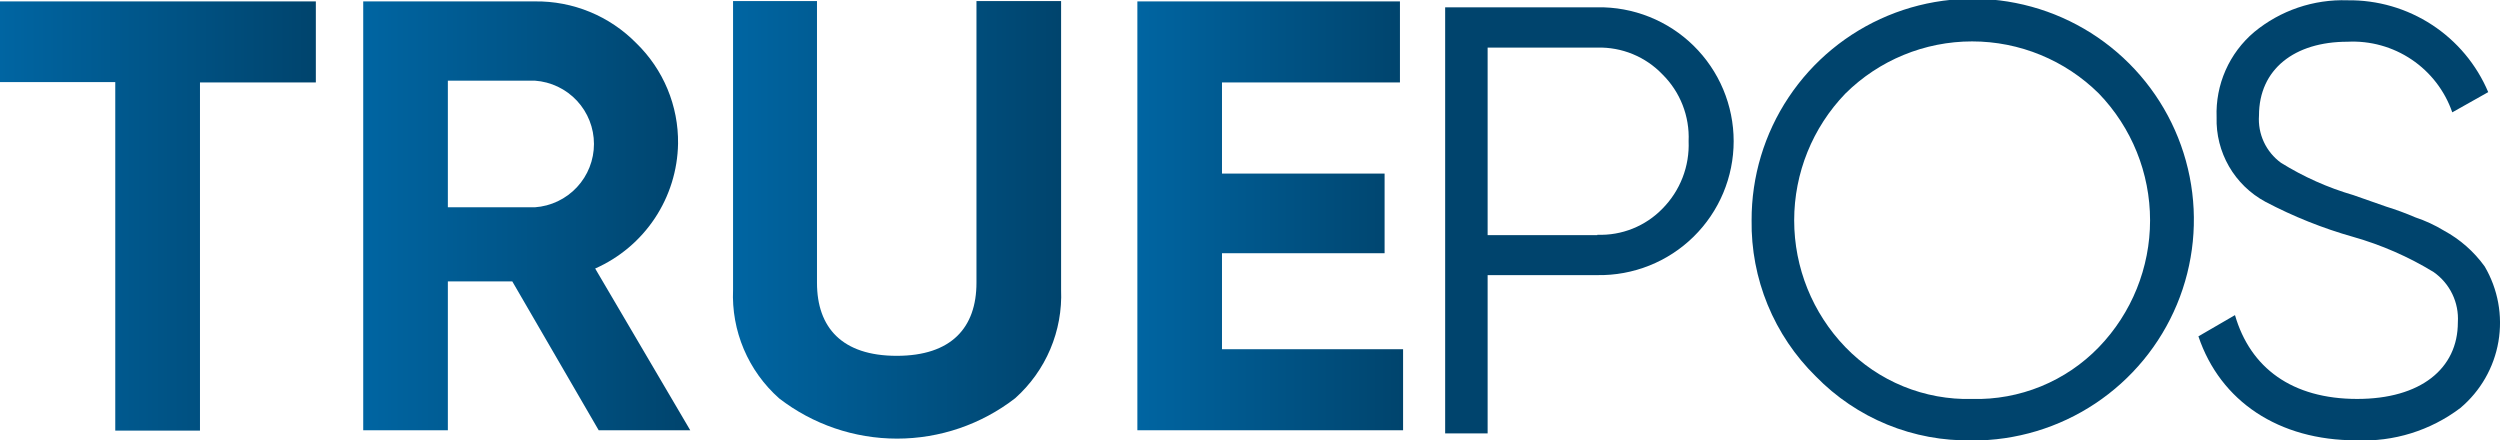 <svg width="176" height="31" viewBox="0 0 176 31" fill="none" xmlns="http://www.w3.org/2000/svg">
<g clip-path="url(#clip0_1_3)">
<path d="M22.235 0.099V5.804H14.078V30.315H8.115V5.779H0V0.099H22.235Z" fill="url(#paint0_linear_1_3)"/>
<path d="M42.148 30.29L36.064 19.809H31.529V30.289H25.571V0.099H37.658C38.984 0.081 40.301 0.333 41.527 0.838C42.753 1.343 43.864 2.091 44.793 3.037C45.739 3.955 46.488 5.055 46.994 6.272C47.5 7.489 47.752 8.796 47.735 10.113C47.703 11.982 47.137 13.802 46.103 15.36C45.069 16.918 43.611 18.148 41.9 18.904L48.593 30.29H42.148ZM31.529 5.657V14.593H37.658C38.787 14.513 39.844 14.008 40.615 13.181C41.386 12.355 41.815 11.266 41.815 10.136C41.815 9.006 41.386 7.917 40.615 7.09C39.844 6.263 38.787 5.759 37.658 5.679H31.529V5.657Z" fill="url(#paint1_linear_1_3)"/>
<path d="M54.843 28.037C53.77 27.083 52.923 25.902 52.363 24.581C51.803 23.26 51.545 21.83 51.607 20.397V0.074H57.516V19.908C57.516 23.062 59.281 25.05 63.129 25.05C66.978 25.05 68.743 23.067 68.743 19.908V0.074H74.701V20.398C74.76 21.831 74.501 23.26 73.941 24.581C73.381 25.902 72.535 27.083 71.464 28.038C69.086 29.879 66.162 30.879 63.153 30.879C60.144 30.879 57.22 29.879 54.842 28.038L54.843 28.037Z" fill="url(#paint2_linear_1_3)"/>
<path d="M86.028 24.585H98.777V30.29H80.071V0.099H98.556V5.804H86.028V12.22H97.475V17.827H86.028V24.585Z" fill="url(#paint3_linear_1_3)"/>
<path d="M112.452 0.514C113.705 0.493 114.949 0.721 116.113 1.186C117.276 1.65 118.336 2.341 119.229 3.219C120.122 4.096 120.832 5.142 121.316 6.296C121.8 7.451 122.05 8.689 122.05 9.941C122.05 11.192 121.8 12.431 121.316 13.585C120.832 14.739 120.122 15.786 119.229 16.663C118.336 17.541 117.276 18.232 116.113 18.696C114.949 19.16 113.705 19.389 112.452 19.368H104.729V30.51H101.739V0.514H112.452ZM112.452 16.528C113.303 16.559 114.151 16.412 114.94 16.095C115.73 15.778 116.445 15.299 117.037 14.689C117.654 14.066 118.136 13.322 118.453 12.505C118.77 11.688 118.915 10.814 118.879 9.938C118.917 9.07 118.773 8.203 118.456 7.393C118.139 6.583 117.656 5.849 117.037 5.237C116.447 4.62 115.734 4.134 114.945 3.809C114.155 3.484 113.306 3.328 112.452 3.351H104.729V16.552H112.452V16.528Z" fill="#00446D"/>
<path d="M138.838 31C136.792 31.044 134.758 30.667 132.864 29.891C130.97 29.116 129.257 27.96 127.83 26.494C126.372 25.062 125.221 23.351 124.444 21.462C123.668 19.573 123.283 17.547 123.313 15.506C123.304 12.427 124.211 9.415 125.919 6.851C127.626 4.287 130.057 2.288 132.903 1.105C135.75 -0.077 138.884 -0.389 141.908 0.21C144.932 0.809 147.71 2.29 149.89 4.468C152.069 6.645 153.553 9.419 154.152 12.44C154.752 15.46 154.44 18.59 153.256 21.433C152.072 24.276 150.07 26.704 147.503 28.409C144.937 30.115 141.921 31.02 138.838 31.012V31ZM138.838 28.087C140.497 28.13 142.148 27.828 143.684 27.2C145.221 26.572 146.609 25.631 147.762 24.438C150.074 22.04 151.365 18.841 151.365 15.512C151.365 12.184 150.074 8.985 147.762 6.587C145.389 4.235 142.181 2.915 138.838 2.915C135.494 2.915 132.287 4.235 129.914 6.587C127.602 8.985 126.31 12.184 126.31 15.512C126.31 18.841 127.602 22.04 129.914 24.438C131.066 25.631 132.455 26.572 133.991 27.2C135.528 27.828 137.178 28.13 138.838 28.087Z" fill="#00446D"/>
<path d="M154.768 23.678L157.343 22.184C158.421 25.905 161.363 28.085 165.948 28.085C170.411 28.085 173.033 25.955 173.033 22.698C173.077 22.009 172.943 21.322 172.643 20.7C172.344 20.079 171.889 19.545 171.323 19.15C169.558 18.074 167.655 17.242 165.666 16.677C163.523 16.071 161.451 15.242 159.482 14.204C158.414 13.627 157.527 12.765 156.921 11.715C156.315 10.664 156.013 9.466 156.049 8.254C156.006 7.119 156.221 5.989 156.68 4.949C157.139 3.91 157.828 2.989 158.696 2.255C160.54 0.734 162.877 -0.061 165.267 0.021C167.374 -0.007 169.442 0.592 171.206 1.744C172.971 2.895 174.351 4.546 175.171 6.485L172.64 7.909C172.116 6.394 171.112 5.089 169.781 4.193C168.45 3.296 166.864 2.856 165.26 2.938C161.534 2.938 159.033 4.873 159.033 8.129C158.987 8.769 159.104 9.411 159.374 9.993C159.644 10.576 160.059 11.08 160.578 11.459C162.166 12.446 163.881 13.213 165.677 13.736L167.982 14.544C168.682 14.76 169.369 15.013 170.041 15.303C170.744 15.537 171.419 15.85 172.052 16.234C173.186 16.848 174.166 17.71 174.92 18.756C175.858 20.351 176.202 22.227 175.889 24.051C175.576 25.875 174.627 27.529 173.21 28.721C171.107 30.312 168.514 31.118 165.879 30.999C160.425 31 156.312 28.258 154.768 23.678Z" fill="#00446D"/>
</g>
<defs>
<linearGradient id="paint0_linear_1_3" x1="0" y1="15.177" x2="22.235" y2="15.177" gradientUnits="userSpaceOnUse">
<stop stop-color="#0065A2"/>
<stop offset="1" stop-color="#00446D"/>
</linearGradient>
<linearGradient id="paint1_linear_1_3" x1="25.571" y1="15.194" x2="48.593" y2="15.194" gradientUnits="userSpaceOnUse">
<stop stop-color="#0065A2"/>
<stop offset="1" stop-color="#00446D"/>
</linearGradient>
<linearGradient id="paint2_linear_1_3" x1="51.598" y1="15.476" x2="74.709" y2="15.476" gradientUnits="userSpaceOnUse">
<stop stop-color="#0065A2"/>
<stop offset="1" stop-color="#00446D"/>
</linearGradient>
<linearGradient id="paint3_linear_1_3" x1="80.071" y1="15.194" x2="98.758" y2="15.194" gradientUnits="userSpaceOnUse">
<stop stop-color="#0065A2"/>
<stop offset="1" stop-color="#00446D"/>
</linearGradient>
<clipPath id="clip0_1_3">
<rect width="176" height="31" fill="white"/>
</clipPath>
</defs>
</svg>
